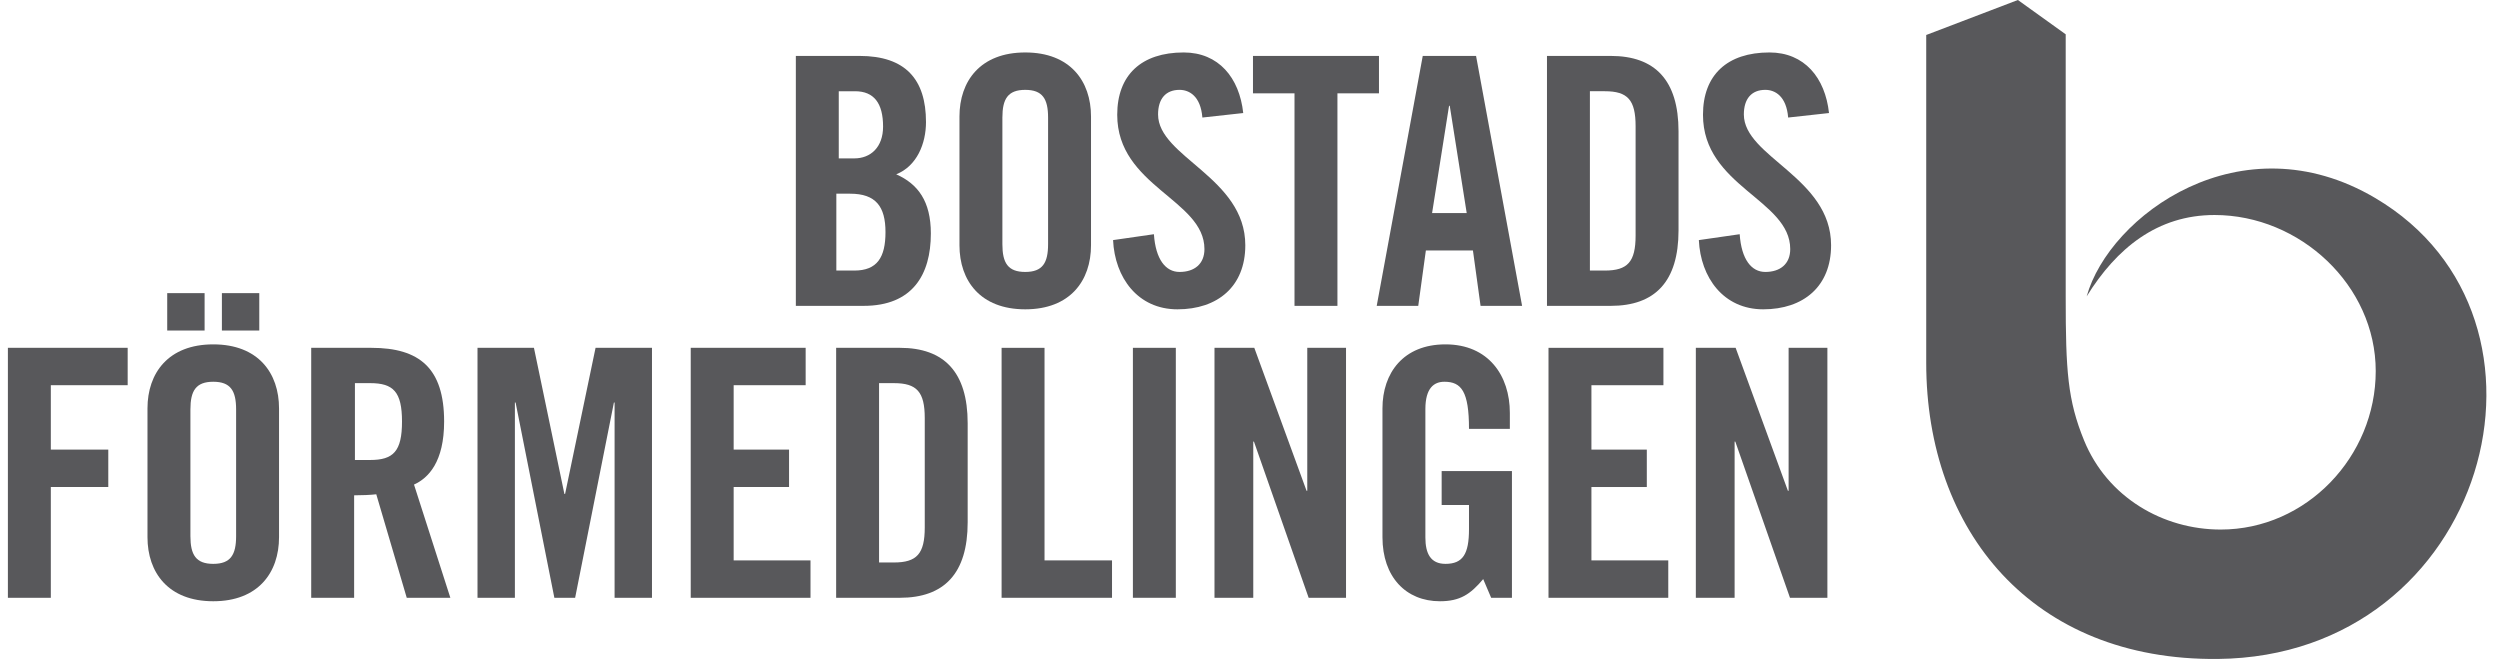 <?xml version="1.0" encoding="UTF-8" standalone="no"?>
<svg xmlns="http://www.w3.org/2000/svg" width="433.685pt" version="1.1" height="115.306pt" viewBox="0 0 434.685 116.306">
  <g transform="translate(-67,-146.75)">
    <path style="fill:#58585b;fill-rule:nonzero;stroke:none" d="m 7.086,37.557 3.148,0 c 3.998,0 5.452,-2.304 5.452,-6.725 0,-4.482 -1.696,-6.724 -6.178,-6.724 l -2.422,0 0,13.448 z m 0.424,-19.627 2.726,0 c 2.844,0 5.028,-1.938 5.028,-5.572 0,-4.059 -1.575,-6.179 -4.907,-6.179 l -2.847,0 0,11.751 z M 0,0 11.145,0 c 8.054,0 11.628,4.12 11.628,11.569 0,3.757 -1.574,7.692 -5.209,9.147 3.817,1.696 6.059,4.724 6.059,10.357 0,7.208 -3.211,12.66 -11.754,12.66 L 0,43.734 0,0 Z" transform="translate(204.875,156.535)"></path>
    <path style="fill:#58585b;fill-rule:nonzero;stroke:none" d="m 7.51,33.558 c 0,3.272 0.97,4.847 4,4.847 3.027,0 3.996,-1.575 3.996,-4.847 l 0,-22.167 c 0,-3.27 -0.969,-4.847 -3.996,-4.847 -3.03,0 -4,1.576 -4,4.847 l 0,22.167 z M 0,11.207 C 0,5.028 3.633,0 11.51,0 19.385,0 23.017,5.028 23.017,11.207 l 0,22.532 c 0,6.18 -3.632,11.207 -11.507,11.207 C 3.633,44.946 0,39.919 0,33.739 L 0,11.207 Z" transform="translate(233.506,155.929)"></path>
    <path style="fill:#58585b;fill-rule:nonzero;stroke:none" d="M 15.627,11.389 C 15.324,7.633 13.324,6.544 11.629,6.544 c -2.424,0 -3.756,1.576 -3.756,4.3 0,7.451 15.265,11.024 15.265,22.895 0,7.21 -4.845,11.207 -11.873,11.207 C 4.299,44.946 0.301,39.374 0,32.832 l 7.146,-1.029 c 0.303,4.421 2.059,6.602 4.483,6.602 2.605,0 4.359,-1.394 4.359,-3.998 C 15.988,25.744 0.726,23.442 0.726,10.904 0.726,3.938 4.965,0 12.355,0 c 6.117,0 9.754,4.424 10.42,10.601 l -7.148,0.787 z" transform="translate(260.383,155.929)"></path>
    <path style="fill:#58585b;fill-rule:nonzero;stroke:none" d="M 7.266,6.543 0,6.543 0,0 l 22.047,0 0,6.543 -7.269,0 0,37.191 -7.512,0 0,-37.191 z" transform="translate(284.863,156.535)"></path>
    <path style="fill:#58585b;fill-rule:nonzero;stroke:none" d="m 9.689,27.501 6.059,0 -2.969,-18.777 -0.121,0 L 9.689,27.501 Z M 7.269,43.734 0,43.734 8.056,0 l 9.328,0 8.055,43.734 -7.267,0 -1.334,-9.691 -8.237,0 -1.332,9.691 z" transform="translate(306.514,156.535)"></path>
    <path style="fill:#58585b;fill-rule:nonzero;stroke:none" d="m 7.511,37.557 2.608,0 c 3.996,0 5.388,-1.516 5.388,-6.12 l 0,-19.14 c 0,-4.604 -1.392,-6.118 -5.388,-6.118 l -2.608,0 0,31.378 z M 0,0 11.148,0 C 18.9,0 23.019,4.24 23.019,13.204 l 0,17.324 c 0,8.965 -4.119,13.206 -11.871,13.206 L 0,43.734 0,0 Z" transform="translate(336.307,156.535)"></path>
    <path style="fill:#58585b;fill-rule:nonzero;stroke:none" d="M 15.627,11.389 C 15.322,7.633 13.324,6.544 11.629,6.544 c -2.422,0 -3.754,1.576 -3.754,4.3 0,7.451 15.264,11.024 15.264,22.895 0,7.21 -4.848,11.207 -11.874,11.207 C 4.299,44.946 0.303,39.374 0,32.832 l 7.146,-1.029 c 0.303,4.421 2.061,6.602 4.483,6.602 2.605,0 4.361,-1.394 4.361,-3.998 C 15.99,25.744 0.724,23.442 0.724,10.904 0.724,3.938 4.965,0 12.355,0 c 6.119,0 9.752,4.424 10.42,10.601 l -7.148,0.787 z" transform="translate(362.881,155.929)"></path>
    <path style="fill:#58585b;fill-rule:nonzero;stroke:none" d="M 0,43.737 0,0 l 20.959,0 0,6.541 -13.447,0 0,11.267 10.055,0 0,6.546 -10.055,0 0,19.384 -7.512,0 z" transform="translate(67,207.613)"></path>
    <path style="fill:#58585b;fill-rule:nonzero;stroke:none" d="m 13.021,0 6.541,0 0,6.543 -6.541,0 0,-6.543 z M 7.512,42.526 c 0,3.271 0.969,4.847 3.996,4.847 3.031,0 4,-1.576 4,-4.847 l 0,-22.175 c 0,-3.268 -0.969,-4.844 -4,-4.844 -3.027,0 -3.996,1.575 -3.996,4.844 l 0,22.175 z m 2.482,-35.983 -6.541,0 0,-6.543 6.541,0 0,6.543 z M 0,20.17 C 0,13.992 3.635,8.966 11.508,8.966 c 7.875,0 11.51,5.026 11.51,11.204 l 0,22.537 c 0,6.18 -3.635,11.208 -11.51,11.208 C 3.635,53.915 0,48.887 0,42.707 L 0,20.17 Z" transform="translate(91.426,198.041)"></path>
    <path style="fill:#58585b;fill-rule:nonzero;stroke:none" d="m 7.65,19.625 2.666,0 c 4.057,0 5.572,-1.514 5.572,-6.724 0,-5.21 -1.516,-6.724 -5.572,-6.724 l -2.666,0 0,13.447 z M 7.51,43.737 0,43.737 0,0 10.537,0 c 8.42,0 12.721,3.572 12.721,12.901 0,7.024 -2.725,9.877 -5.271,11.026 l 6.361,19.81 -7.631,0 -5.332,-18.112 c -0.967,0.121 -2.541,0.182 -3.875,0.182 l 0,17.931 z" transform="translate(120.074,207.613)"></path>
    <path style="fill:#58585b;fill-rule:nonzero;stroke:none" d="m 30.529,0 0,43.739 -6.543,0 0,-34.167 -0.119,0 -6.785,34.167 -3.635,0 -6.783,-34.167 -0.123,0 0,34.167 -6.541,0 L 0,0 l 9.875,0 5.328,25.568 0.121,0 L 20.656,0 l 9.873,0 z" transform="translate(149.174,207.611)"></path>
    <path style="fill:#58585b;fill-rule:nonzero;stroke:none" d="M 0,43.737 0,0 l 20.11,0 0,6.541 -12.598,0 0,11.267 9.692,0 0,6.546 -9.692,0 0,12.84 13.445,0 0,6.544 -20.957,0 z" transform="translate(186.482,207.613)"></path>
    <path style="fill:#58585b;fill-rule:nonzero;stroke:none" d="m 7.51,37.56 2.605,0 c 3.996,0 5.391,-1.516 5.391,-6.119 l 0,-19.146 c 0,-4.603 -1.395,-6.115 -5.391,-6.115 l -2.605,0 0,31.381 z M 0,0 11.144,0 c 7.752,0 11.871,4.24 11.871,13.205 l 0,17.328 c 0,8.965 -4.119,13.206 -11.871,13.206 L 0,43.739 0,0 Z" transform="translate(211.926,207.611)"></path>
    <path style="fill:#58585b;fill-rule:nonzero;stroke:none" d="M 0,43.737 0,0 l 7.512,0 0,37.193 11.81,0 0,6.544 -19.322,0 z" transform="translate(240.877,207.613)"></path>
    <path style="fill:#58585b;fill-rule:nonzero;stroke:none" d="m 0,0 7.511,0 0,43.739 -7.511,0 L 0,0 Z" transform="translate(263.852,207.611)"></path>
    <path style="fill:#58585b;fill-rule:nonzero;stroke:none" d="M 0,43.737 0,0 l 6.967,0 9.144,25.019 0.123,0 0,-25.019 6.782,0 0,43.737 -6.54,0 -9.57,-27.325 -0.121,0 0,27.325 -6.785,0 z" transform="translate(278.129,207.613)"></path>
    <path style="fill:#58585b;fill-rule:nonzero;stroke:none" d="m 10.358,22.169 12.297,0 0,22.175 -3.635,0 -1.395,-3.273 c -2.24,2.667 -4.056,3.878 -7.57,3.878 C 4.118,44.949 0,40.708 0,33.741 L 0,11.204 C 0,5.026 3.635,0 11.024,0 18.534,0 22.29,5.45 22.29,11.992 l 0,2.788 -7.149,0 c 0,-6.543 -1.332,-8.238 -4.301,-8.238 -1.816,0 -3.33,1.09 -3.33,4.784 l 0,22.476 c 0,2.789 0.908,4.605 3.514,4.605 3.027,0 4.117,-1.696 4.117,-6.058 l 0,-4.241 -4.783,0 0,-5.939 z" transform="translate(307.521,207.007)"></path>
    <path style="fill:#58585b;fill-rule:nonzero;stroke:none" d="M 0,43.737 0,0 l 20.108,0 0,6.541 -12.598,0 0,11.267 9.691,0 0,6.546 -9.691,0 0,12.84 13.447,0 0,6.544 -20.957,0 z" transform="translate(336.574,207.613)"></path>
    <path style="fill:#58585b;fill-rule:nonzero;stroke:none" d="M 0,43.737 0,0 l 6.965,0 9.147,25.019 0.121,0 0,-25.019 6.785,0 0,43.737 -6.545,0 -9.566,-27.325 -0.123,0 0,27.325 -6.784,0 z" transform="translate(362.355,207.613)"></path>
    <path class="symbol" style="fill:#58585b;fill-rule:nonzero;" d="M 78.563,34.645 C 55.063,20.784 32.038,37.724 28.073,51.861 33.309,43.418 40.452,37.622 50.445,37.622 c 14.983,0 28.209,12.326 28.209,27.308 0,14.979 -12.14,27.73 -27.123,27.73 -10.121,0 -19.839,-5.641 -23.905,-15.584 -2.881,-7.044 -3.219,-12.167 -3.219,-25.071 l 0,-46 L 16.041,0 0,6.122 0,63.495 c 0,29.396 18.57,52.13 51.026,51.808 47.103,-0.466 63.373,-59.526 27.537,-80.657" transform="translate(402.666,146.75)"></path>
  </g>
  <!--
	<style>
		.symbol {
			stroke-dasharray: 559 561;
			stroke-dashoffset: 560;
			stroke:#58585b;
			animation: draw 10s ease-out 0.5s infinite;
		}
		@keyframes draw {
			10% {
				stroke-dashoffset: 0;
				fill: transparent
			}
			11% {
				stroke-dashoffset: 0;
				fill: transparent
			}

			20% {
				stroke-dashoffset: 0;
				fill: #58585b;
			}

			100% {
				stroke-dashoffset: 0;
				fill: #58585b;
			}
		}
	</style>-->
</svg>
